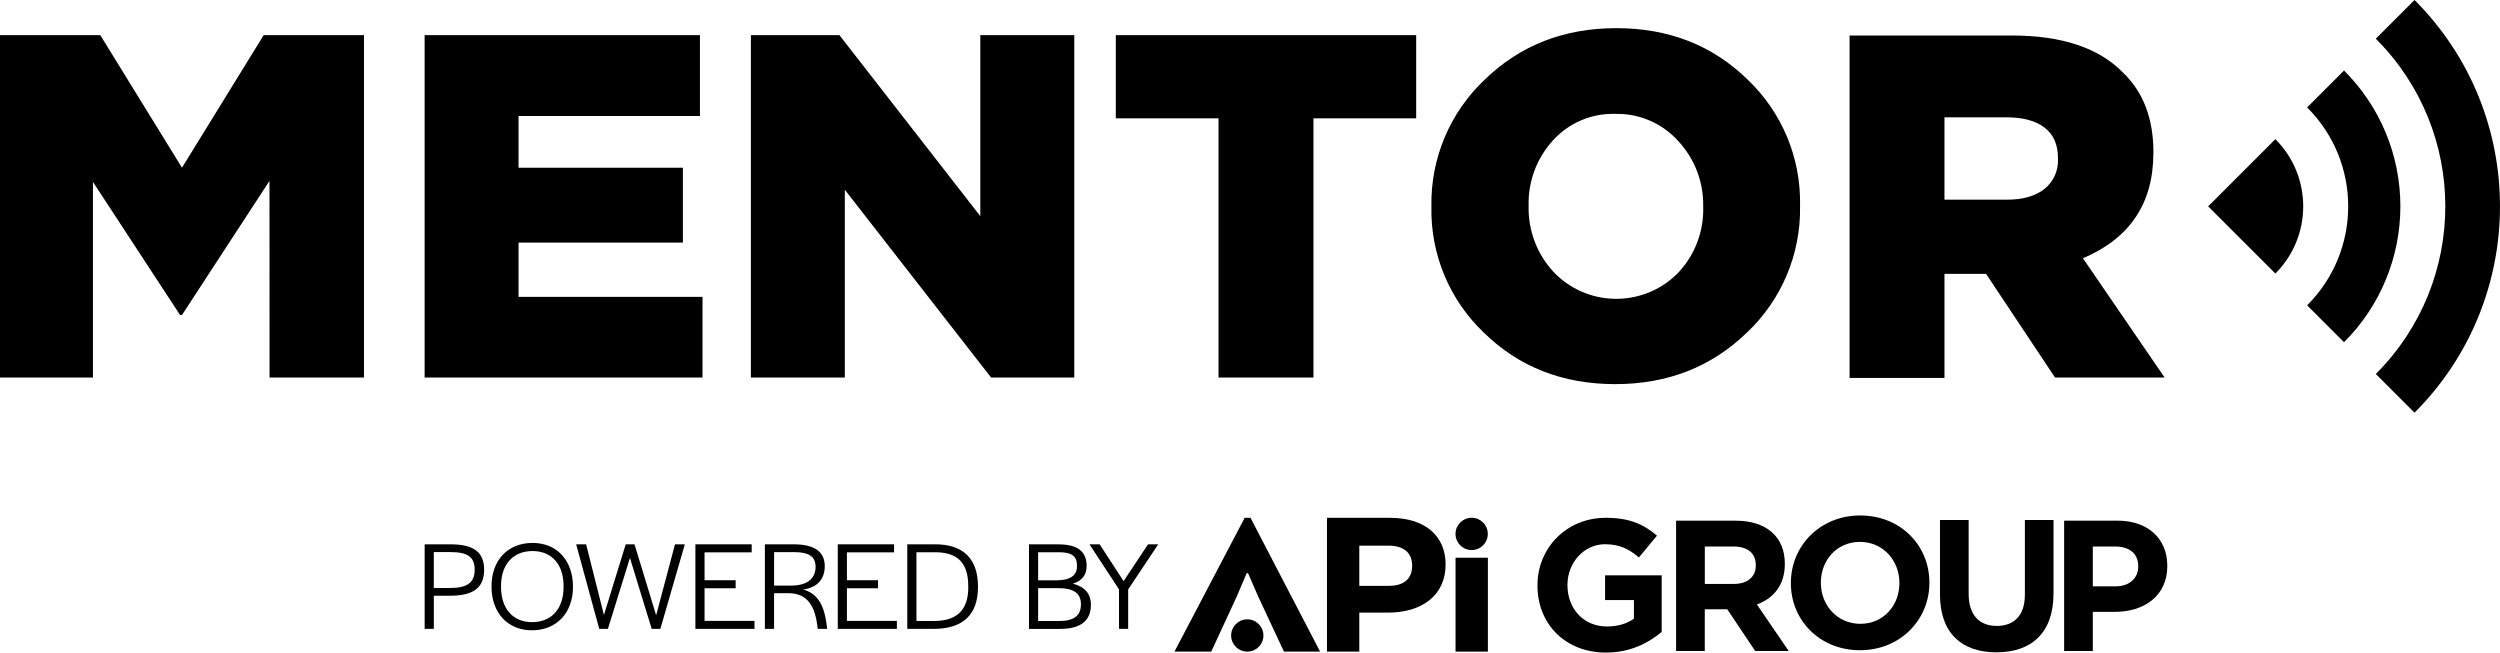 <svg preserveAspectRatio='xMinYMin' xmlns="http://www.w3.org/2000/svg" version="1.1" viewBox="0 0 628.63 164.09">
  <g>
    <path d="M67.78,94.94h23.74V8.84h-25.22l-20.54,33.33L25.22,8.84H0v86.1h23.37v-49.2l21.9,33.46h.49l22-33.71.02,49.45ZM106.78,94.94h69.87v-20.3h-46.26v-13.64h41.33v-18.83h-41.33v-13h45.61V8.84h-69.23v86.1ZM249.22,94.94h20.91V8.84h-23.63v45.51l-35.42-45.51h-22.27v86.1h23.62v-47.23l36.79,47.23ZM330.28,29.75h25.82V8.84h-75.53v20.91h25.83v65.19h23.87V29.75ZM428.28,52.13c.14,6.03-2.06,11.87-6.15,16.3-8.31,8.68-22.09,8.98-30.77.67-.27-.26-.53-.52-.78-.79-4.11-4.47-6.33-10.35-6.21-16.42v-.25c-.14-6.01,2.04-11.85,6.09-16.3,3.99-4.43,9.72-6.88,15.68-6.7,6.03-.15,11.83,2.34,15.86,6.83,4.14,4.45,6.39,10.34,6.27,16.42v.24ZM439.28,83.62c8.71-8.23,13.55-19.75,13.35-31.73v-.25c.24-11.93-4.55-23.42-13.2-31.64-8.81-8.61-19.81-12.92-33-12.92s-24.24,4.33-33.15,13c-8.71,8.24-13.55,19.76-13.35,31.74v.24c-.23,11.93,4.57,23.4,13.22,31.62,8.82,8.61,19.82,12.91,33,12.91s24.23-4.33,33.15-13M517.48,40c.13,2.9-1.12,5.68-3.38,7.5-2.26,1.8-5.4,2.7-9.41,2.71h-15.75v-20.71h15.63c4.1,0,7.28.86,9.53,2.58,2.25,1.72,3.38,4.27,3.38,7.63v.29ZM541.48,38.52v-.25c0-8.44-2.54-15.11-7.63-20-6.07-6.23-15.41-9.35-28-9.34h-40.77v86.1h23.86v-26.17h10.46l17.34,26.08h27.56l-20.54-30c11.8-5,17.7-13.81,17.71-26.44"/>
    <path d="M603.58,51.89c0,12.82-5.09,25.11-14.17,34.16l-9.28-9.28c13.74-13.7,13.78-35.94.08-49.68-.03-.03-.05-.05-.08-.08l9.28-9.28c9.08,9.05,14.18,21.34,14.17,34.16M572.15,68.78c9.33-9.33,9.33-24.45,0-33.79,0,0,0,0,0,0l-16.9,16.9,16.9,16.89ZM607.14,0l-9.74,9.74c23.28,23.24,23.31,60.95.07,84.23-.02.02-.05.05-.07.07l9.74,9.73c28.65-28.66,28.65-75.11,0-103.77"/>
  </g>
  <g>
    <g>
      <path d="M349.6,130.2h-15.93v33.65h8.13v-9.81h7.23c8.36,0,14.47-4.21,14.47-12.11,0-7.35-5.38-11.72-13.91-11.72ZM349.26,147.31h-7.46v-10.1h7.4c3.76,0,5.89,1.79,5.89,5.05s-2.07,5.05-5.83,5.05Z"/>
      <polygon points="312.98 130.2 295.32 163.85 304.57 163.85 310.96 150.05 313.49 144.11 313.82 144.11 316.4 150.05 322.85 163.85 331.94 163.85 314.44 130.2 312.98 130.2"/>
      <rect x="366" y="140.24" width="8.13" height="23.61"/>
      <path d="M370.05,138.31c2.24,0,4.06-1.82,4.06-4.06s-1.82-4.06-4.06-4.06-4.06,1.82-4.06,4.06,1.82,4.06,4.06,4.06Z"/>
      <path d="M313.63,155.73c-2.24,0-4.06,1.82-4.06,4.06s1.82,4.06,4.06,4.06,4.06-1.82,4.06-4.06-1.82-4.06-4.06-4.06Z"/>
      <path d="M403.59,150.89h7.26v4.68c-1.83,1.31-4.17,1.96-6.79,1.96-5.8,0-9.92-4.4-9.92-10.39v-.09c0-5.57,4.17-10.2,9.41-10.2,3.79,0,6.04,1.22,8.56,3.32l4.54-5.48c-3.42-2.9-6.97-4.49-12.87-4.49-9.92,0-17.18,7.63-17.18,16.95v.09c0,9.69,7.02,16.85,17.23,16.85,5.99,0,10.63-2.34,14-5.2v-14.23h-14.23v6.22Z"/>
      <path d="M448.8,141.83v-.09c0-6.74-4.63-10.81-12.36-10.81h-14.98v32.77h7.21v-10.49h5.66l7.02,10.49h8.43l-8-11.7c4.17-1.54,7.02-4.87,7.02-10.16ZM441.5,142.2c0,2.76-2.01,4.63-5.52,4.63h-7.3v-9.41h7.16c3.51,0,5.66,1.59,5.66,4.68v.09Z"/>
      <path d="M467.78,129.61c-10.11,0-17.46,7.63-17.46,16.95v.09c0,9.32,7.26,16.85,17.37,16.85s17.46-7.63,17.46-16.94v-.09c0-9.32-7.26-16.85-17.37-16.85ZM477.61,146.65c0,5.62-4.03,10.21-9.83,10.21s-9.92-4.68-9.92-10.3v-.09c0-5.62,4.03-10.21,9.83-10.21s9.92,4.68,9.92,10.3v.09Z"/>
      <path d="M509.16,130.76v18.77c0,5.2-2.67,7.86-7.07,7.86s-7.07-2.76-7.07-8.1v-18.54h-7.21v18.72c0,9.64,5.38,14.56,14.18,14.56s14.37-4.87,14.37-14.79v-18.49h-7.21Z"/>
      <path d="M532.42,130.92h-13.39v32.77h7.21v-9.83h5.48c7.35,0,13.25-3.93,13.25-11.52v-.09c0-6.69-4.73-11.33-12.54-11.33ZM537.66,142.48c0,2.81-2.11,4.96-5.71,4.96h-5.71v-10.02h5.57c3.6,0,5.85,1.73,5.85,4.96v.09Z"/>
    </g>
    <g>
      <path d="M113.25,136.87h-6.47v21.26h2.31v-8.33h4.03c5.86,0,8.62-1.99,8.62-6.53s-2.75-6.4-8.49-6.4ZM113.15,147.85h-4.07v-9.03h4.16c4.39,0,6.12,1.25,6.12,4.45s-1.86,4.58-6.21,4.58Z"/>
      <path d="M133.93,136.52c-6.28,0-10.34,4.36-10.34,10.95s4.03,11.02,10.18,11.02,10.31-4.35,10.31-10.95-4.04-11.02-10.15-11.02ZM141.71,147.63c0,5.44-3.04,8.81-7.91,8.81s-7.81-3.43-7.81-8.84v-.26c0-5.44,3.04-8.78,7.91-8.78s7.81,3.39,7.81,8.81v.26Z"/>
      <polygon points="164.99 154.71 159.55 136.87 157.34 136.87 151.86 154.64 147.38 136.87 144.88 136.87 150.68 158.13 152.86 158.13 158.4 140.3 163.87 158.13 166.05 158.13 172.2 136.87 169.73 136.87 164.99 154.71"/>
      <polygon points="177.16 147.92 184.98 147.92 184.98 145.9 177.16 145.9 177.16 138.89 189.01 138.89 189.01 136.87 174.86 136.87 174.86 158.13 189.72 158.13 189.72 156.12 177.16 156.12 177.16 147.92"/>
      <path d="M201.98,148.24c3.81-.54,5.41-2.92,5.41-5.86,0-3.59-2.5-5.51-7.82-5.51h-7.24v21.26h2.31v-8.97h3.62c4.96,0,6.69,3.52,7.3,8.39l.06.58h2.37l-.09-.8c-.58-4.87-2.15-8.07-5.93-9.09ZM194.65,147.25v-8.42h4.99c3.75,0,5.44,1.09,5.44,3.71s-1.73,4.71-6.18,4.71h-4.26Z"/>
      <polygon points="212.96 147.92 220.78 147.92 220.78 145.9 212.96 145.9 212.96 138.89 224.81 138.89 224.81 136.87 210.66 136.87 210.66 158.13 225.52 158.13 225.52 156.12 212.96 156.12 212.96 147.92"/>
      <path d="M235.06,136.87h-6.92v21.26h6.6c7.33,0,11.18-3.49,11.18-10.57s-3.68-10.7-10.86-10.7ZM243.48,147.66c0,5.76-2.88,8.49-8.68,8.49h-4.36v-17.29h4.61c5.73,0,8.42,2.63,8.42,8.55v.26Z"/>
      <path d="M269.75,146.77c2.31-.71,3.49-2.18,3.49-4.48,0-3.65-2.34-5.41-7.04-5.41h-7.46v21.26h7.85c5.09,0,7.72-2.02,7.72-6.05,0-2.82-1.57-4.58-4.55-5.32ZM261.04,138.86h5.22c3.33,0,4.61,1.02,4.55,3.55,0,2.34-1.73,3.52-5.35,3.52h-4.42v-7.08ZM266.42,156.15h-5.38v-8.26h5.06c3.91,0,5.73,1.31,5.7,4.1,0,2.82-1.79,4.16-5.38,4.16Z"/>
      <polygon points="288.68 136.87 282.53 146.13 276.51 136.87 273.95 136.87 281.38 148.21 281.38 158.13 283.68 158.13 283.68 148.21 291.24 136.87 288.68 136.87"/>
    </g>
  </g>
</svg>